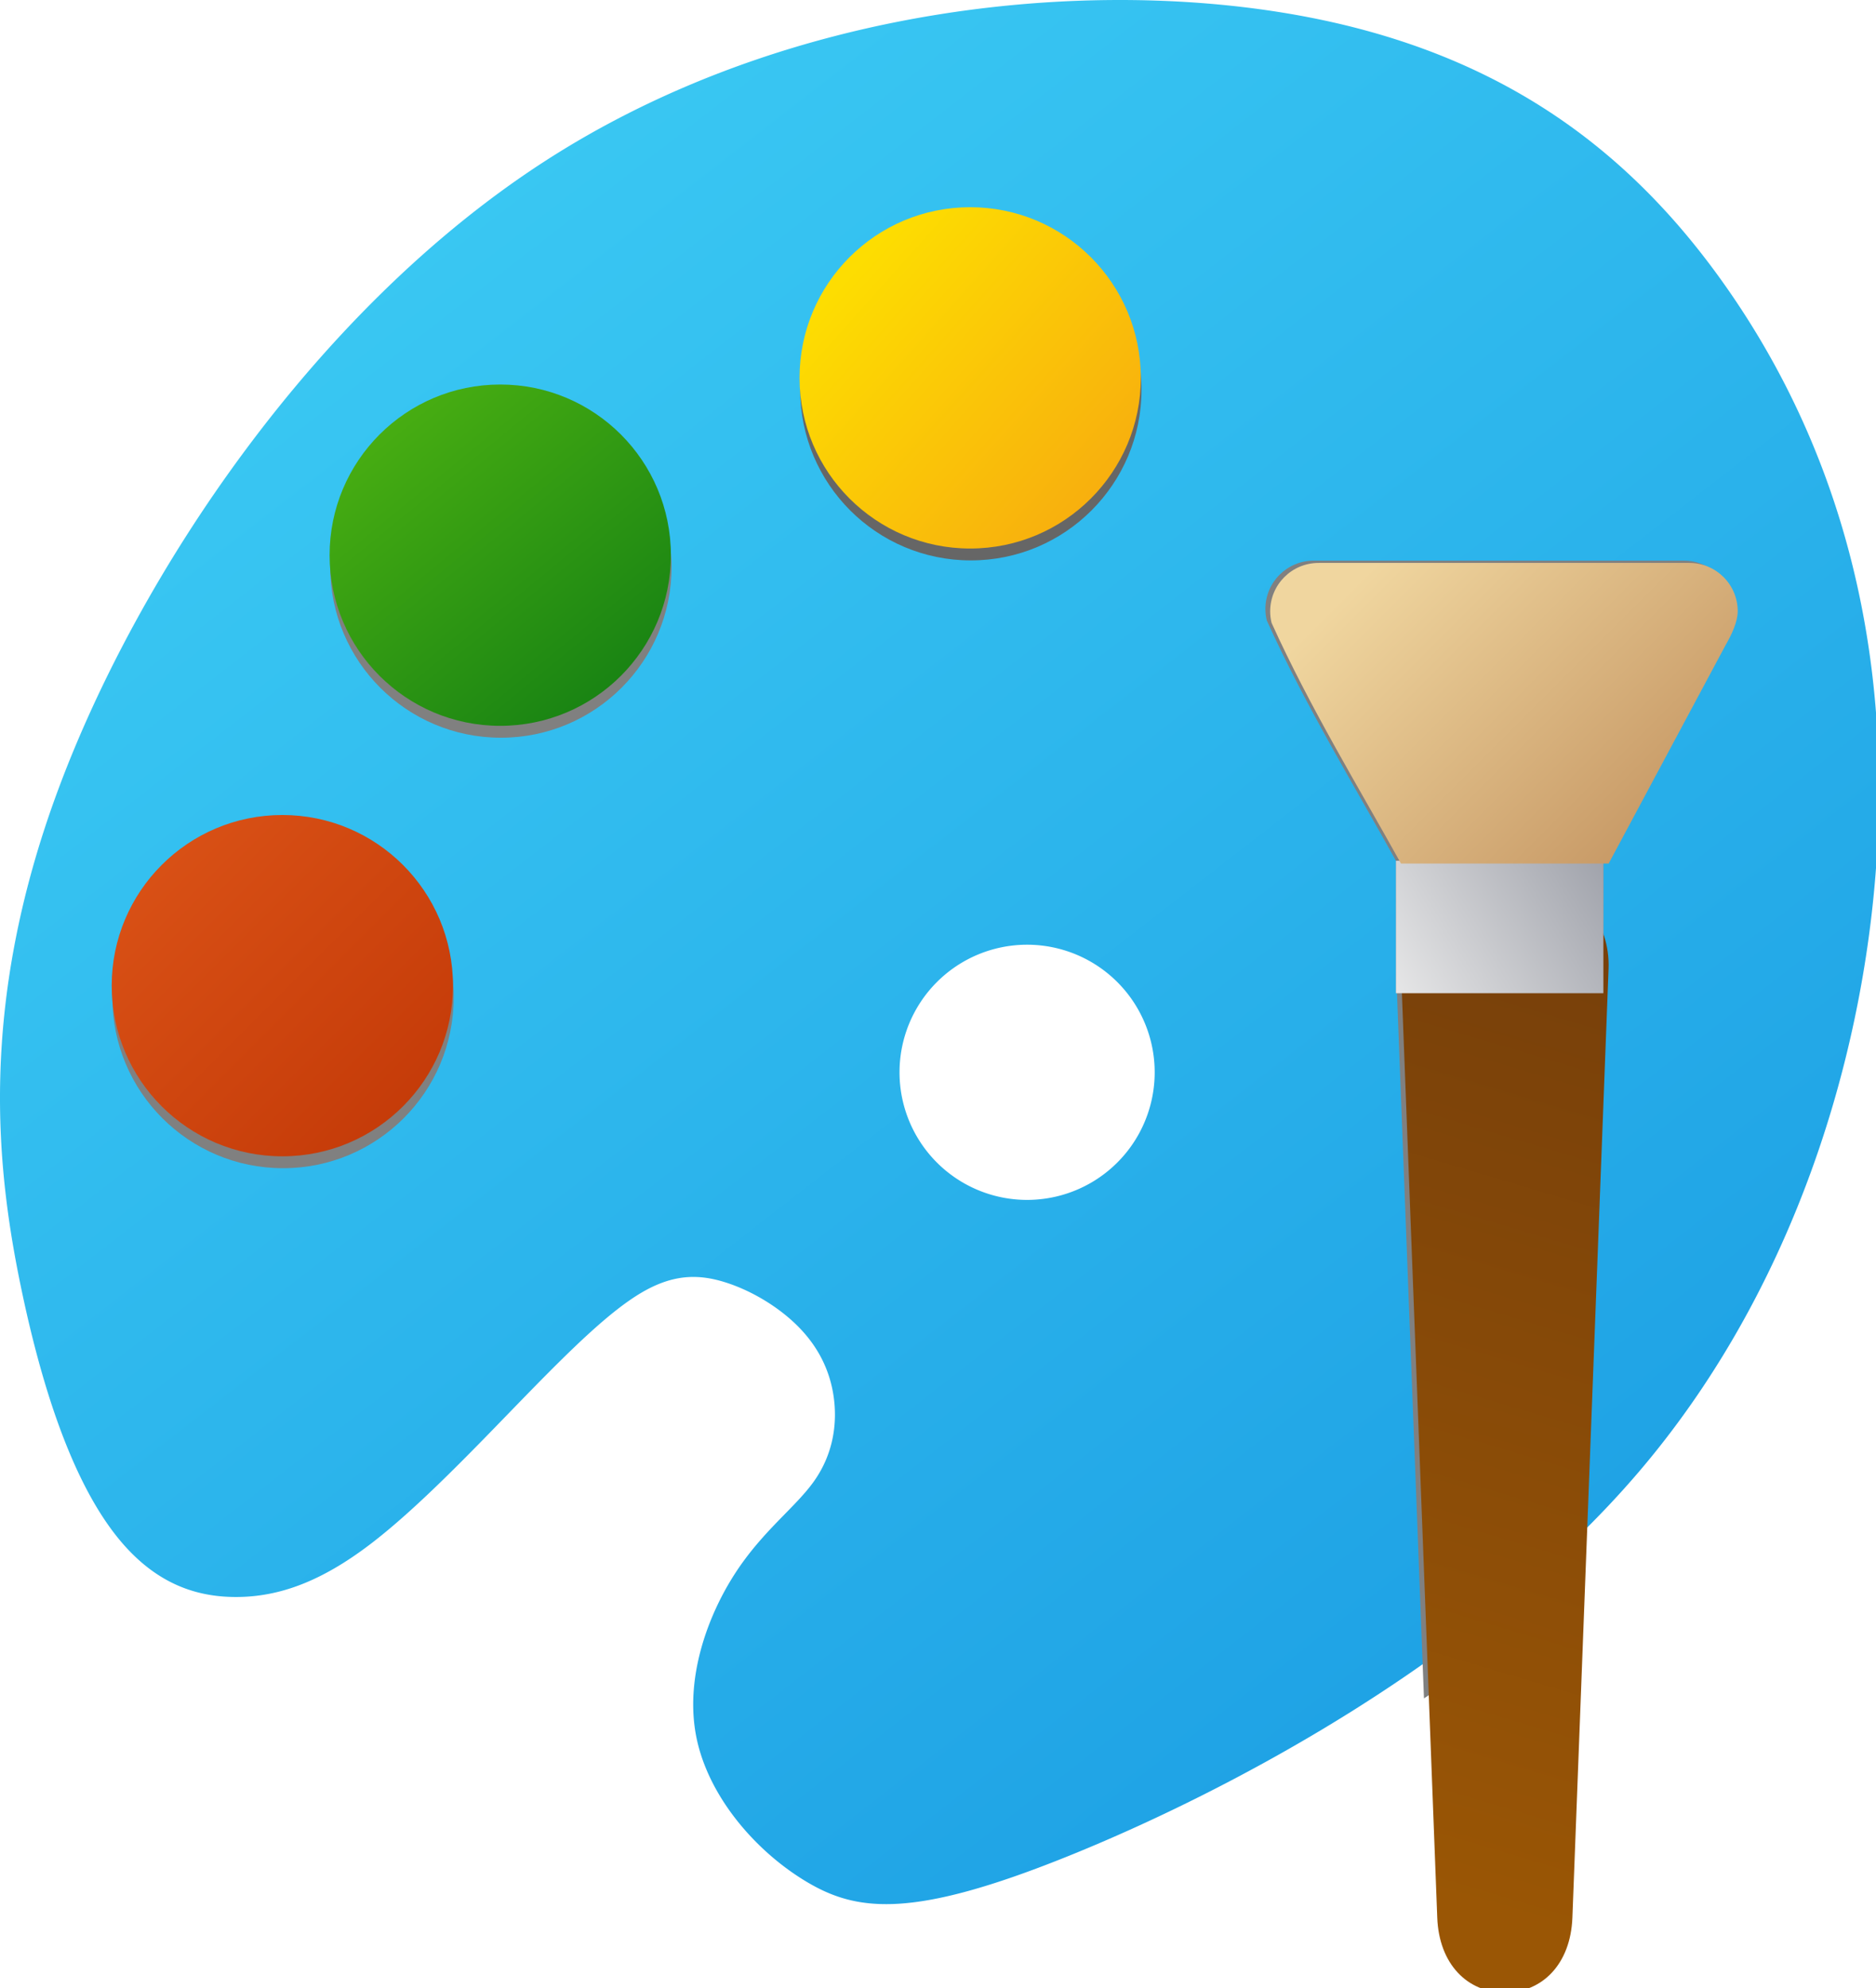 <?xml version="1.0" encoding="UTF-8" standalone="no"?>
<svg
   xmlns:dc="http://purl.org/dc/elements/1.1/"
   xmlns:cc="http://creativecommons.org/ns#"
   xmlns:rdf="http://www.w3.org/1999/02/22-rdf-syntax-ns#"
   xmlns:svg="http://www.w3.org/2000/svg"
   xmlns="http://www.w3.org/2000/svg"
   xmlns:xlink="http://www.w3.org/1999/xlink"
   width="165.974mm"
   height="175.866mm"
   viewBox="0 0 165.974 175.866"
   version="1.1"
   id="svg8">
  <defs
     id="defs2">
    <linearGradient
       id="linearGradient1509">
      <stop
         style="stop-color:#db5317;stop-opacity:1"
         offset="0"
         id="stop1505" />
      <stop
         style="stop-color:#c23807;stop-opacity:1"
         offset="1"
         id="stop1507" />
    </linearGradient>
    <linearGradient
       id="linearGradient1502">
      <stop
         style="stop-color:#78400a;stop-opacity:1"
         offset="0"
         id="stop1498" />
      <stop
         style="stop-color:#9a5605;stop-opacity:1"
         offset="1"
         id="stop1500" />
    </linearGradient>
    <linearGradient
       id="linearGradient1496">
      <stop
         style="stop-color:#f0d69f;stop-opacity:1"
         offset="0"
         id="stop1492" />
      <stop
         style="stop-color:#c39360;stop-opacity:1"
         offset="1"
         id="stop1494" />
    </linearGradient>
    <linearGradient
       id="linearGradient1315">
      <stop
         style="stop-color:#3ac8f3;stop-opacity:1"
         offset="0"
         id="stop1311" />
      <stop
         style="stop-color:#1b9de3;stop-opacity:1"
         offset="1"
         id="stop1313" />
    </linearGradient>
    <linearGradient
       id="linearGradient1291">
      <stop
         style="stop-color:#4fb412;stop-opacity:1"
         offset="0"
         id="stop1287" />
      <stop
         style="stop-color:#188313;stop-opacity:1"
         offset="1"
         id="stop1289" />
    </linearGradient>
    <linearGradient
       id="linearGradient1279">
      <stop
         style="stop-color:#fddd01;stop-opacity:1"
         offset="0"
         id="stop1275" />
      <stop
         style="stop-color:#f7a810;stop-opacity:1"
         offset="1"
         id="stop1277" />
    </linearGradient>
    <linearGradient
       id="linearGradient1265">
      <stop
         style="stop-color:#212121;stop-opacity:1"
         offset="0"
         id="stop1261" />
      <stop
         style="stop-color:#4b4b4b;stop-opacity:1"
         offset="1"
         id="stop1263" />
    </linearGradient>
    <linearGradient
       id="linearGradient1255">
      <stop
         style="stop-color:#ececec;stop-opacity:1"
         offset="0"
         id="stop1251" />
      <stop
         style="stop-color:#9396a0;stop-opacity:1"
         offset="1"
         id="stop1253" />
    </linearGradient>
    <linearGradient
       id="linearGradient1247">
      <stop
         style="stop-color:#ffffff;stop-opacity:1"
         offset="0"
         id="stop1243" />
      <stop
         style="stop-color:#f2f2f2;stop-opacity:1"
         offset="1"
         id="stop1245" />
    </linearGradient>
    <filter
       style="color-interpolation-filters:sRGB"
       id="filter1169"
       x="-0.067"
       width="1.134"
       y="-0.067"
       height="1.134">
      <feGaussianBlur
         stdDeviation="0.841"
         id="feGaussianBlur1171" />
    </filter>
    <filter
       style="color-interpolation-filters:sRGB"
       id="filter1169-4"
       x="-0.067"
       width="1.134"
       y="-0.067"
       height="1.134">
      <feGaussianBlur
         stdDeviation="0.841"
         id="feGaussianBlur1171-3" />
    </filter>
    <filter
       style="color-interpolation-filters:sRGB"
       id="filter1169-7"
       x="-0.067"
       width="1.134"
       y="-0.067"
       height="1.134">
      <feGaussianBlur
         stdDeviation="0.841"
         id="feGaussianBlur1171-5" />
    </filter>
    <linearGradient
       xlink:href="#linearGradient1247"
       id="linearGradient1249"
       x1="1053.589"
       y1="481.843"
       x2="1154.604"
       y2="582.858"
       gradientUnits="userSpaceOnUse" />
    <linearGradient
       xlink:href="#linearGradient1255"
       id="linearGradient1257"
       x1="279.831"
       y1="168.914"
       x2="303.618"
       y2="154.482"
       gradientUnits="userSpaceOnUse" />
    <linearGradient
       xlink:href="#linearGradient1265"
       id="linearGradient1259"
       x1="1089.955"
       y1="627.305"
       x2="1089.955"
       y2="935.401"
       gradientUnits="userSpaceOnUse" />
    <linearGradient
       xlink:href="#linearGradient1509"
       id="linearGradient1281"
       x1="172.122"
       y1="151.275"
       x2="200.185"
       y2="179.338"
       gradientUnits="userSpaceOnUse" />
    <linearGradient
       xlink:href="#linearGradient1291"
       id="linearGradient1293"
       x1="193.77"
       y1="110.115"
       x2="216.756"
       y2="138.178"
       gradientUnits="userSpaceOnUse" />
    <linearGradient
       xlink:href="#linearGradient1279"
       id="linearGradient1305"
       x1="235.197"
       y1="102.899"
       x2="260.588"
       y2="125.617"
       gradientUnits="userSpaceOnUse" />
    <linearGradient
       xlink:href="#linearGradient1315"
       id="linearGradient1317"
       x1="198.047"
       y1="93.277"
       x2="309.498"
       y2="236.801"
       gradientUnits="userSpaceOnUse"
       gradientTransform="matrix(3.78,0,0,3.78,-601.29,-296.47)" />
    <linearGradient
       xlink:href="#linearGradient1315"
       id="linearGradient1421"
       gradientUnits="userSpaceOnUse"
       x1="198.047"
       y1="93.277"
       x2="309.498"
       y2="236.801"
       gradientTransform="matrix(3.78,0,0,3.78,-1002.071,0)" />
    <filter
       style="color-interpolation-filters:sRGB"
       id="filter1452"
       x="-0.184"
       width="1.367"
       y="-0.075"
       height="1.151">
      <feGaussianBlur
         stdDeviation="3.159"
         id="feGaussianBlur1454" />
    </filter>
    <linearGradient
       xlink:href="#linearGradient1502"
       id="linearGradient1474"
       gradientUnits="userSpaceOnUse"
       x1="1179.858"
       y1="633.366"
       x2="1089.955"
       y2="935.401" />
    <linearGradient
       xlink:href="#linearGradient1496"
       id="linearGradient1476"
       gradientUnits="userSpaceOnUse"
       x1="1053.589"
       y1="481.843"
       x2="1154.604"
       y2="582.858" />
  </defs>
  <g
     id="layer1"
     transform="translate(-159.091,-78.441)">
    <path
       id="path1219"
       style="fill:url(#linearGradient1317);fill-opacity:1;stroke:none;stroke-width:1px;stroke-linecap:butt;stroke-linejoin:miter;stroke-opacity:1"
       d="M 371.125 0.01 C 310.532 0.451 241.557 15.667 183.094 53.043 C 105.142 102.877 45.882 192.106 19.281 263.996 C -7.32 335.887 -1.26 390.436 7.242 430.842 C 15.744 471.248 26.688 497.511 39.062 513 C 51.437 528.489 65.243 533.202 79.133 533.117 C 93.022 533.033 106.995 528.15 123.578 515.523 C 140.161 502.897 159.354 482.526 175.264 466.195 C 191.174 449.864 203.801 437.575 214.324 431.43 C 224.847 425.284 233.265 425.284 242.104 428.062 C 250.943 430.841 260.202 436.396 266.768 443.131 C 273.333 449.866 277.207 457.778 278.385 466.701 C 279.563 475.624 278.047 485.556 271.818 494.395 C 265.589 503.233 254.647 510.978 245.387 525.289 C 236.127 539.6 228.549 560.476 232.506 580.006 C 236.463 599.536 251.953 617.719 268.957 627.988 C 285.962 638.258 304.48 640.615 356.334 619.738 C 408.188 598.862 493.377 554.752 547.758 490.607 C 602.138 426.463 625.707 342.285 627.223 270.9 C 628.738 199.516 608.2 140.928 575.707 94.965 C 543.214 49.002 498.767 15.668 428.225 4.219 C 410.589 1.356 391.323 -0.137 371.125 0.01 z M 342.906 315.369 A 42.594 42.594 0 0 1 385.5 357.963 A 42.594 42.594 0 0 1 342.906 400.559 A 42.594 42.594 0 0 1 300.312 357.963 A 42.594 42.594 0 0 1 342.906 315.369 z "
       transform="matrix(0.265,0,0,0.265,159.091,78.441)" />
    <g
       id="g1461"
       transform="translate(2.138)">
      <path
         id="path1219-4"
         style="fill:#808080;fill-opacity:1;stroke:none;stroke-width:0.265px;stroke-linecap:butt;stroke-linejoin:miter;stroke-opacity:1;filter:url(#filter1452)"
         d="m 273.187,128.038 c -2.372,0 -4.282,1.91 -4.282,4.282 0,0.349 0.045,0.686 0.124,1.011 3.395,7.506 7.924,14.924 11.428,21.257 h 18.35 l 10.319,-19.276 c 0.561,-0.976 1.065,-2.059 1.081,-2.992 0,-2.372 -1.91,-4.282 -4.282,-4.282 z m 7.27,26.55 v 9.061 c -0.003,0.071 -0.004,0.143 -10e-4,0.214 l 10e-4,0.027 v 2.415 h 0.092 l 2.386,62.379 c 4.696,-3.019 9.383,-6.412 13.776,-10.168 l 1.991,-52.211 h 0.104 v -11.717 z" />
      <g
         id="g1322">
        <path
           id="rect1046"
           style="fill:url(#linearGradient1474);fill-opacity:1;stroke:none;stroke-width:1.577;stroke-linecap:round;paint-order:markers fill stroke"
           d="m 1106.794,591.311 c -12.497,0 -47.396,12.506 -46.802,28.018 l 12.122,316.843 c 0.593,15.511 10.062,24.989 22.559,24.989 12.497,0 21.965,-9.478 22.557,-24.989 l 12.077,-316.798 c 0.591,-15.511 -10.015,-28.062 -22.512,-28.062 z"
           transform="scale(0.265)" />
        <rect
           style="fill:url(#linearGradient1257);fill-opacity:1;stroke:none;stroke-width:0.422;stroke-linecap:round;paint-order:markers fill stroke"
           id="rect1049"
           width="18.35"
           height="11.717"
           x="280.457"
           y="154.588"
           ry="0" />
        <path
           id="rect1054"
           style="fill:url(#linearGradient1476);fill-opacity:1;stroke:none;stroke-width:2.113;stroke-linecap:round;paint-order:markers fill stroke"
           d="m 1032.518,483.924 c -8.967,0 -16.184,7.219 -16.184,16.186 0,1.319 0.172,2.594 0.467,3.82 12.831,28.371 29.949,56.405 43.193,80.34 h 69.354 l 39.004,-72.855 c 2.121,-3.688 4.024,-7.781 4.082,-11.305 0,-8.967 -7.219,-16.186 -16.186,-16.186 z"
           transform="scale(0.265)" />
      </g>
    </g>
    <g
       id="g1472"
       transform="translate(-1.172)">
      <g
         id="g1285">
        <circle
           style="fill:#808080;fill-opacity:1;stroke:none;stroke-width:0.65;stroke-linecap:round;paint-order:markers fill stroke;filter:url(#filter1169)"
           id="path1059-2-6"
           cx="185.303"
           cy="166.688"
           r="15.097" />
        <circle
           style="fill:url(#linearGradient1281);fill-opacity:1;stroke:none;stroke-width:0.65;stroke-linecap:round;paint-order:markers fill stroke"
           id="path1059-2"
           cx="185.243"
           cy="165.636"
           r="15.097" />
      </g>
      <g
         id="g1297">
        <circle
           style="fill:#808080;fill-opacity:1;stroke:none;stroke-width:0.65;stroke-linecap:round;paint-order:markers fill stroke;filter:url(#filter1169-4)"
           id="path1059-2-6-7"
           cx="204.58"
           cy="128.606"
           r="15.097" />
        <circle
           style="fill:url(#linearGradient1293);fill-opacity:1;stroke:none;stroke-width:0.65;stroke-linecap:round;paint-order:markers fill stroke"
           id="path1059-2-67"
           cx="204.52"
           cy="127.554"
           r="15.097" />
      </g>
      <g
         id="g1309">
        <circle
           style="fill:#666666;fill-opacity:1;stroke:none;stroke-width:0.65;stroke-linecap:round;paint-order:markers fill stroke;filter:url(#filter1169-7)"
           id="path1059-2-6-8"
           cx="246.157"
           cy="112.92"
           r="15.097" />
        <circle
           style="fill:url(#linearGradient1305);fill-opacity:1.0;stroke:none;stroke-width:0.65;stroke-linecap:round;paint-order:markers fill stroke"
           id="path1059-2-4"
           cx="246.097"
           cy="111.868"
           r="15.097" />
      </g>
    </g>
  </g>
</svg>
